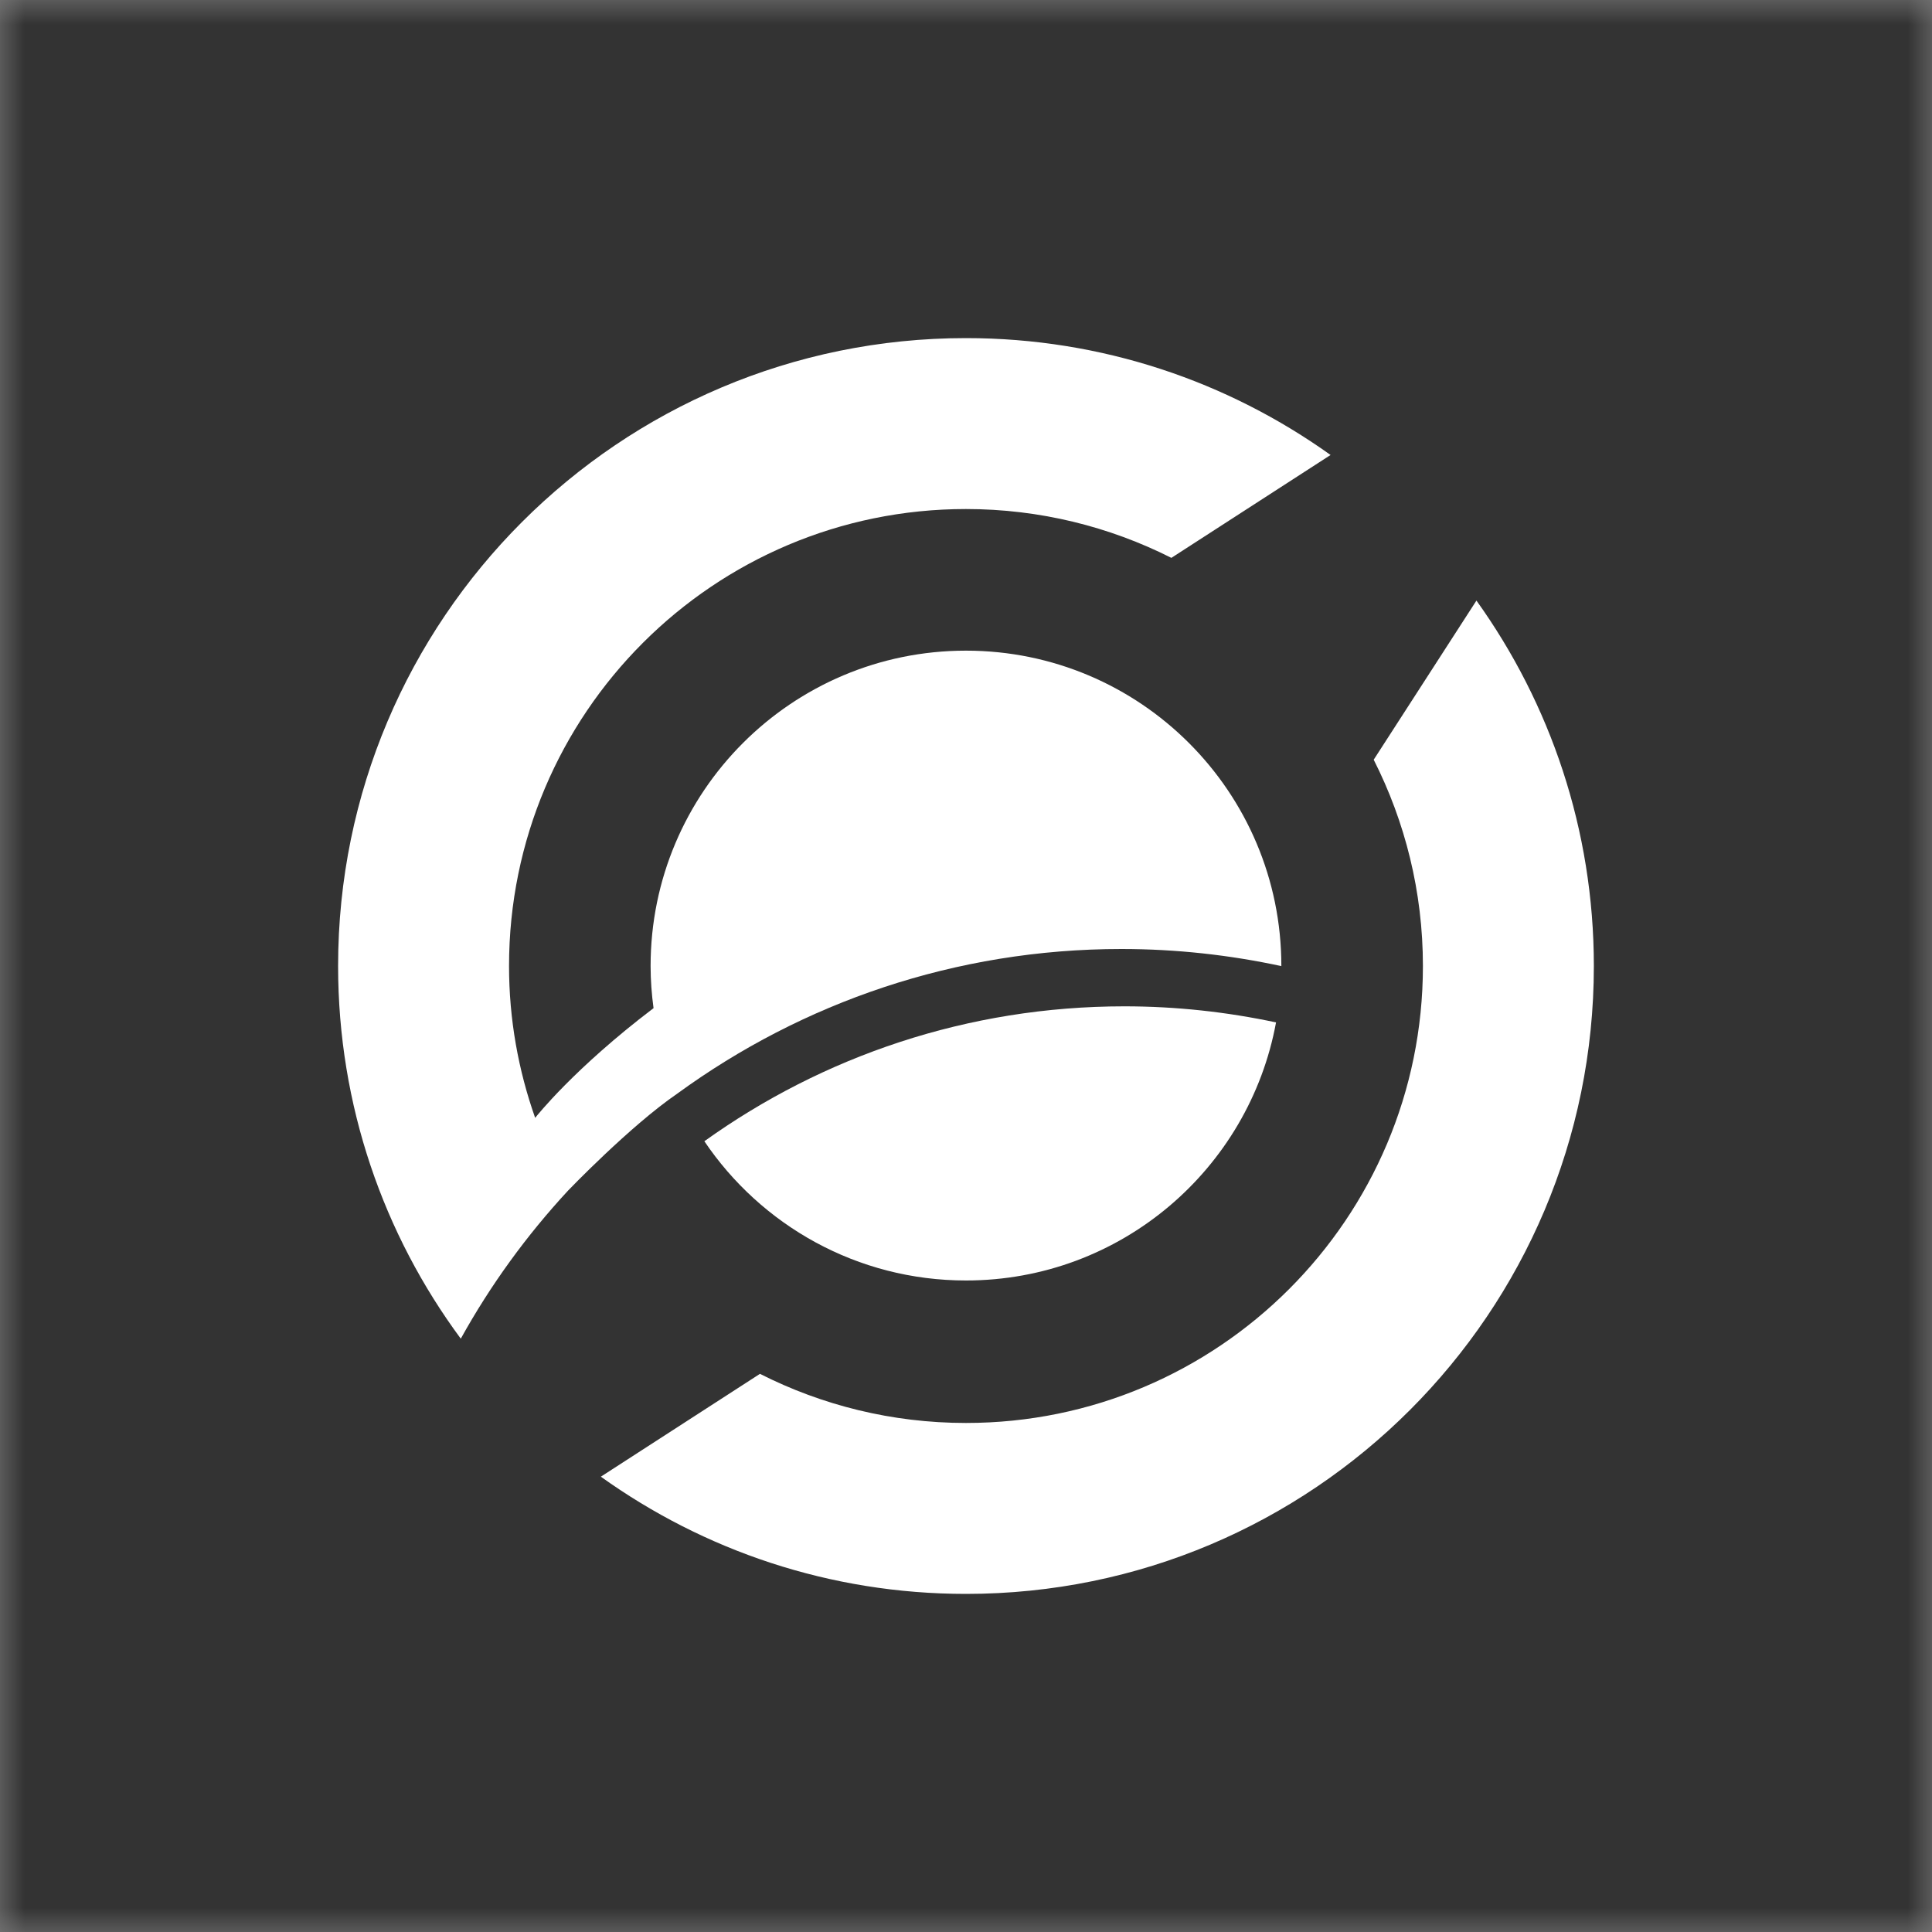 <svg width="40" height="40" viewBox="0 0 40 40" fill="none" xmlns="http://www.w3.org/2000/svg">
<rect x="0" y="0" width="40" height="40" fill="#808080" stroke="none"/>
<g clip-path="url(#clip0_6688_3324)">
<mask id="mask0_6688_3324" style="mask-type:luminance" maskUnits="userSpaceOnUse" x="0" y="0" width="40" height="40">
<path d="M40 0H0V40H40V0Z" fill="white"/>
</mask>
<g mask="url(#mask0_6688_3324)">
<path d="M40 0H0V40H40V0Z" fill="#333333"/>
</g>
<path d="M30.568 12.434L30.567 12.436L28.441 15.729C29.091 17.013 29.46 18.463 29.46 20C29.46 25.225 25.224 29.461 20 29.461C18.465 29.461 17.016 29.093 15.734 28.444L12.44 30.573C14.571 32.099 17.179 33 20 33C27.179 33 32.999 27.18 32.999 20C32.999 17.177 32.096 14.566 30.568 12.434Z" fill="white"/>
<path d="M19.999 26.511C23.2 26.511 25.86 24.207 26.419 21.168C25.406 20.952 24.356 20.835 23.279 20.835C20.034 20.835 17.033 21.872 14.583 23.628C15.756 25.367 17.744 26.511 19.999 26.511Z" fill="white"/>
<path d="M23.218 19.648C24.354 19.648 25.461 19.772 26.529 20.002C26.529 20.002 26.529 20.001 26.529 20C26.529 16.394 23.605 13.471 19.999 13.471C16.393 13.471 13.47 16.394 13.47 20C13.47 20.296 13.492 20.587 13.531 20.873C13.53 20.873 13.529 20.874 13.529 20.874C11.884 22.123 11.105 23.113 11.08 23.144C10.732 22.16 10.539 21.104 10.539 20C10.539 14.775 14.775 10.539 19.999 10.539C21.529 10.539 22.973 10.905 24.252 11.55L27.548 9.42C25.419 7.898 22.815 7 19.999 7C12.82 7 7 12.82 7 20C7 22.89 7.944 25.558 9.54 27.716C10.156 26.604 10.904 25.575 11.762 24.649C11.762 24.649 13.045 23.311 14.027 22.639C16.607 20.759 19.782 19.648 23.218 19.648Z" fill="white"/>
</g>
<defs>
<clipPath id="clip0_6688_3324">
<rect width="40" height="40" fill="white"/>
</clipPath>
</defs>
</svg>
